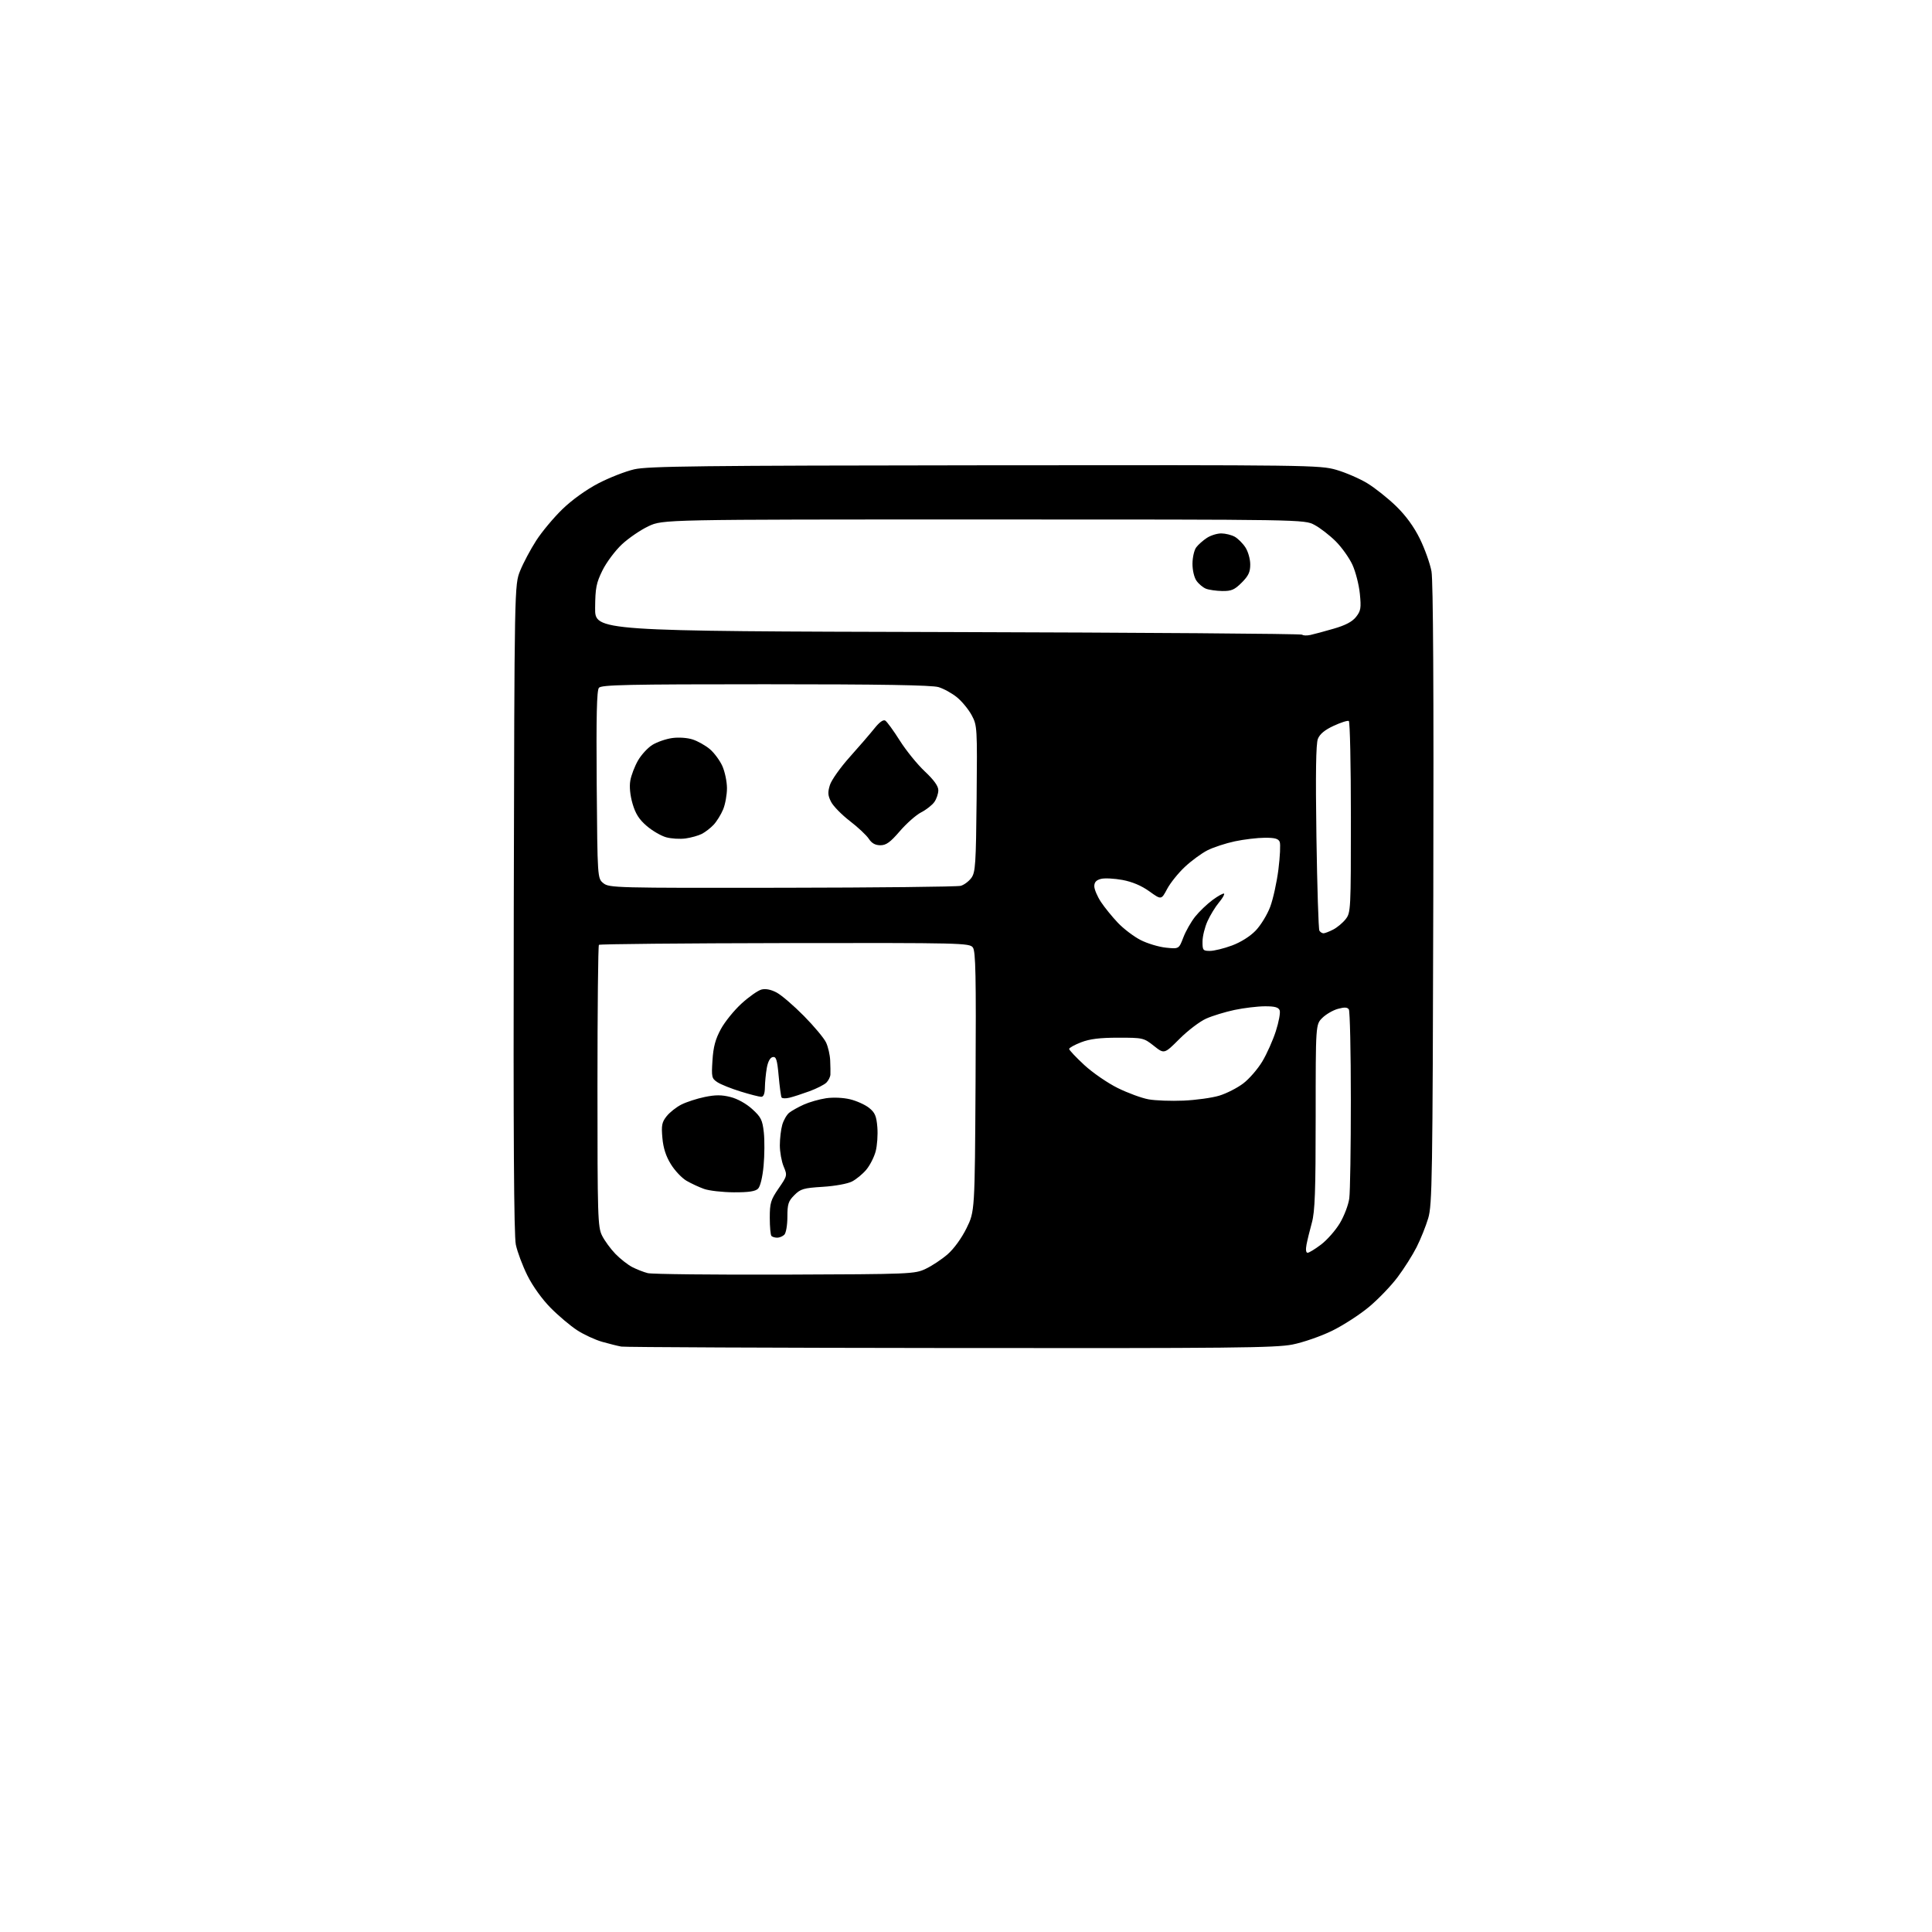 <?xml version="1.0" encoding="UTF-8" standalone="no"?>
<svg 
  version="1.1" 
  xmlns="http://www.w3.org/2000/svg" 
  xmlns:xlink="http://www.w3.org/1999/xlink" 
  xmlns:svg="http://www.w3.org/2000/svg"
  xmlns:rdf="http://www.w3.org/1999/02/22-rdf-syntax-ns#"
  xmlns:cc="http://creativecommons.org/ns#"
  xmlns:dc="http://purl.org/dc/elements/1.1/"
  viewBox="0 0 768 768"
  width="768"
  height="768"
>
<style>svg {background-color: white; }</style>"
<path stroke="none" fill="black" fill-rule="evenodd" d="M377.79,535.86C307.23,535.79 248.38,535.53 247.00,535.29C245.62,535.05 242.19,534.19 239.36,533.39C236.54,532.58 232.04,530.50 229.36,528.75C226.69,527.00 221.96,523.01 218.87,519.88C215.53,516.51 211.78,511.29 209.69,507.11C207.74,503.21 205.66,497.66 205.05,494.76C204.29,491.08 204.04,451.01 204.23,361.00C204.50,232.50 204.50,232.50 206.78,226.85C208.04,223.75 210.91,218.35 213.17,214.85C215.42,211.36 220.11,205.75 223.59,202.38C227.41,198.69 233.05,194.64 237.83,192.15C242.19,189.88 248.62,187.37 252.12,186.56C257.54,185.31 278.47,185.07 391.50,184.96C520.44,184.83 524.70,184.88 531.21,186.77C534.90,187.84 540.43,190.23 543.49,192.08C546.55,193.94 551.71,198.04 554.96,201.19C558.88,205.01 562.06,209.37 564.44,214.22C566.40,218.22 568.47,224.04 569.04,227.14C569.71,230.85 569.96,274.84 569.76,355.64C569.49,468.41 569.32,478.97 567.74,484.26C566.80,487.42 564.72,492.60 563.12,495.76C561.52,498.93 558.11,504.32 555.53,507.74C552.96,511.17 547.85,516.48 544.18,519.54C540.50,522.60 533.90,526.87 529.50,529.02C525.10,531.17 518.03,533.63 513.79,534.47C507.09,535.80 489.38,535.98 377.79,535.86zM312.00,506.68C362.26,506.50 363.61,506.45 368.00,504.37C370.48,503.20 374.39,500.60 376.71,498.58C379.20,496.41 382.26,492.19 384.21,488.23C387.50,481.55 387.50,481.55 387.80,430.02C388.04,387.75 387.85,378.17 386.73,376.64C385.42,374.86 382.43,374.79 312.01,374.89C271.67,374.96 238.40,375.27 238.08,375.59C237.76,375.91 237.50,401.22 237.50,431.83C237.50,483.77 237.62,487.75 239.33,491.18C240.34,493.20 242.72,496.46 244.63,498.43C246.53,500.39 249.53,502.75 251.30,503.67C253.06,504.58 255.85,505.68 257.50,506.09C259.15,506.51 283.68,506.77 312.00,506.68zM519.79,498.00C520.37,498.00 522.79,496.52 525.17,494.71C527.55,492.90 530.90,489.09 532.61,486.24C534.32,483.39 536.01,478.96 536.36,476.39C536.71,473.82 536.99,456.15 536.98,437.11C536.98,418.07 536.62,401.95 536.19,401.27C535.61,400.37 534.48,400.31 531.83,401.04C529.86,401.58 527.07,403.21 525.62,404.65C523.00,407.27 523.00,407.27 523.00,443.92C523.00,473.55 522.71,481.61 521.49,486.03C520.66,489.04 519.70,492.96 519.36,494.75C518.98,496.75 519.14,498.00 519.79,498.00zM308.97,492.00C308.07,492.00 307.03,491.70 306.67,491.33C306.30,490.97 306.00,487.71 306.00,484.09C306.00,478.21 306.37,476.98 309.51,472.41C312.97,467.39 313.00,467.25 311.51,463.69C310.68,461.70 310.00,457.91 310.00,455.28C310.00,452.64 310.43,448.98 310.96,447.13C311.49,445.29 312.73,443.13 313.71,442.34C314.70,441.55 317.30,440.10 319.50,439.10C321.70,438.11 325.68,436.97 328.35,436.57C331.18,436.15 335.15,436.32 337.90,436.98C340.48,437.60 343.88,439.13 345.45,440.38C347.81,442.26 348.39,443.60 348.76,448.09C349.00,451.07 348.70,455.40 348.08,457.71C347.46,460.02 345.78,463.30 344.35,464.99C342.93,466.69 340.38,468.79 338.69,469.66C336.96,470.56 331.91,471.48 327.08,471.78C319.44,472.25 318.24,472.60 315.77,475.08C313.37,477.47 313.00,478.64 313.00,483.72C313.00,486.96 312.46,490.14 311.80,490.80C311.14,491.46 309.87,492.00 308.97,492.00zM291.68,473.96C287.18,473.93 281.86,473.33 279.86,472.61C277.85,471.90 274.71,470.43 272.87,469.36C271.03,468.28 268.24,465.33 266.68,462.79C264.72,459.63 263.66,456.36 263.31,452.34C262.86,447.36 263.11,446.09 264.99,443.72C266.20,442.19 268.83,440.11 270.84,439.09C272.86,438.07 277.03,436.71 280.13,436.07C284.40,435.19 286.86,435.19 290.38,436.08C293.15,436.77 296.63,438.71 299.01,440.87C302.52,444.06 303.08,445.19 303.63,450.15C303.97,453.26 303.93,459.23 303.54,463.42C303.11,467.97 302.23,471.63 301.34,472.52C300.26,473.59 297.62,473.99 291.68,473.96zM470.50,437.51C475.45,437.29 481.84,436.41 484.71,435.53C487.57,434.66 491.84,432.48 494.21,430.68C496.57,428.89 499.97,424.97 501.77,421.97C503.57,418.98 506.00,413.54 507.17,409.89C508.35,406.24 509.03,402.52 508.69,401.63C508.22,400.41 506.75,400.00 502.78,400.02C499.88,400.03 494.47,400.68 490.77,401.46C487.07,402.24 481.99,403.79 479.48,404.91C476.97,406.02 472.19,409.65 468.87,412.97C462.82,419.02 462.82,419.02 458.70,415.76C454.66,412.57 454.36,412.50 444.54,412.50C437.20,412.50 433.22,412.99 429.75,414.33C427.14,415.34 425.00,416.53 425.00,416.97C425.00,417.42 427.70,420.28 431.00,423.34C434.29,426.39 440.28,430.51 444.30,432.50C448.32,434.48 453.83,436.51 456.55,437.00C459.27,437.50 465.55,437.72 470.50,437.51zM313.81,436.36C312.33,436.72 310.92,436.67 310.68,436.25C310.44,435.84 309.92,431.99 309.53,427.69C308.94,421.21 308.54,419.94 307.17,420.20C306.13,420.41 305.27,421.99 304.82,424.51C304.43,426.70 304.09,430.19 304.06,432.25C304.02,434.76 303.54,436.00 302.61,436.00C301.84,436.00 298.16,435.06 294.42,433.90C290.69,432.75 286.54,431.09 285.20,430.21C282.91,428.71 282.79,428.18 283.22,421.49C283.56,416.13 284.39,413.06 286.55,409.09C288.12,406.19 291.83,401.61 294.79,398.91C297.75,396.21 301.32,393.71 302.73,393.35C304.39,392.94 306.53,393.37 308.78,394.58C310.69,395.61 315.55,399.79 319.59,403.88C323.62,407.96 327.57,412.70 328.37,414.40C329.18,416.11 329.91,419.30 330.01,421.50C330.11,423.70 330.15,426.26 330.10,427.18C330.04,428.10 329.33,429.53 328.50,430.36C327.68,431.18 324.64,432.73 321.75,433.79C318.86,434.85 315.29,436.01 313.81,436.36zM480.96,378.00C482.59,378.00 486.53,377.04 489.71,375.86C493.24,374.55 496.93,372.23 499.16,369.91C501.17,367.82 503.76,363.58 504.92,360.49C506.08,357.40 507.55,350.71 508.19,345.62C508.83,340.53 509.07,335.61 508.71,334.69C508.21,333.40 506.82,333.00 502.78,333.02C499.88,333.03 494.51,333.67 490.86,334.44C487.20,335.22 482.30,336.83 479.96,338.02C477.63,339.21 473.59,342.17 470.99,344.61C468.39,347.04 465.22,350.99 463.95,353.38C461.64,357.74 461.64,357.74 456.88,354.32C453.76,352.07 450.10,350.53 446.22,349.80C442.97,349.20 439.12,349.00 437.66,349.37C435.77,349.85 435.00,350.69 435.00,352.29C435.00,353.52 436.19,356.33 437.63,358.52C439.08,360.71 442.12,364.45 444.38,366.83C446.65,369.22 450.70,372.29 453.39,373.67C456.08,375.05 460.61,376.41 463.46,376.71C468.64,377.24 468.64,377.24 470.38,372.69C471.33,370.18 473.45,366.45 475.07,364.41C476.70,362.36 479.84,359.36 482.06,357.72C484.28,356.09 486.32,354.98 486.59,355.25C486.86,355.53 485.94,357.11 484.54,358.77C483.14,360.44 481.10,363.76 480.02,366.15C478.93,368.54 478.03,372.19 478.02,374.25C478.00,377.74 478.20,378.00 480.96,378.00zM526.11,371.00C526.65,371.00 528.39,370.33 529.96,369.52C531.54,368.71 533.76,366.85 534.91,365.39C536.95,362.80 537.00,361.75 537.00,324.92C537.00,304.13 536.63,286.89 536.18,286.61C535.73,286.33 533.03,287.19 530.17,288.51C526.61,290.16 524.64,291.79 523.88,293.71C523.11,295.66 522.93,307.46 523.30,332.71C523.60,352.63 524.12,369.39 524.48,369.96C524.83,370.53 525.56,371.00 526.11,371.00zM310.86,352.90C348.61,352.85 380.58,352.50 381.91,352.13C383.24,351.76 385.13,350.34 386.13,348.98C387.75,346.75 387.96,343.60 388.22,317.50C388.49,289.18 388.45,288.40 386.28,284.35C385.06,282.06 382.44,278.86 380.47,277.24C378.50,275.61 375.17,273.77 373.08,273.14C370.39,272.34 350.08,272.00 304.26,272.00C249.57,272.00 239.06,272.22 238.08,273.41C237.22,274.44 236.99,284.72 237.20,312.00C237.50,349.18 237.50,349.18 239.86,351.09C242.14,352.93 244.70,353.00 310.86,352.90zM349.97,336.00C347.94,336.00 346.53,335.22 345.37,333.44C344.45,332.03 341.06,328.85 337.84,326.38C334.62,323.90 331.26,320.48 330.38,318.77C329.08,316.25 328.99,315.00 329.89,312.09C330.50,310.11 334.04,305.11 337.75,300.97C341.46,296.83 345.89,291.69 347.59,289.56C349.56,287.08 351.12,285.96 351.91,286.45C352.59,286.87 355.18,290.42 357.66,294.35C360.14,298.28 364.60,303.80 367.58,306.60C371.25,310.05 373.00,312.49 373.00,314.13C373.00,315.46 372.30,317.56 371.43,318.79C370.57,320.02 368.21,321.88 366.18,322.92C364.16,323.96 360.34,327.33 357.69,330.41C353.90,334.82 352.27,336.00 349.97,336.00zM272.50,333.30C270.30,333.60 266.85,333.39 264.84,332.84C262.82,332.29 259.34,330.27 257.10,328.35C254.05,325.74 252.62,323.49 251.45,319.48C250.47,316.10 250.14,312.69 250.56,310.30C250.92,308.21 252.29,304.63 253.60,302.34C254.91,300.05 257.50,297.23 259.36,296.09C261.22,294.94 264.77,293.72 267.25,293.38C269.83,293.03 273.30,293.27 275.40,293.97C277.41,294.63 280.45,296.35 282.17,297.79C283.88,299.24 286.11,302.24 287.12,304.46C288.13,306.68 288.97,310.65 288.98,313.28C288.99,315.91 288.30,319.73 287.45,321.77C286.60,323.81 284.91,326.53 283.70,327.83C282.49,329.13 280.38,330.77 279.00,331.48C277.62,332.18 274.70,333.00 272.50,333.30zM520.90,252.41C522.33,252.10 526.51,250.98 530.18,249.91C534.83,248.57 537.53,247.15 539.04,245.24C540.95,242.82 541.13,241.73 540.56,236.00C540.20,232.43 538.87,227.25 537.61,224.50C536.34,221.75 533.35,217.55 530.96,215.17C528.56,212.79 524.78,209.86 522.55,208.67C518.50,206.50 518.50,206.50 391.00,206.50C263.50,206.50 263.50,206.50 257.78,209.18C254.63,210.66 249.88,213.91 247.21,216.40C244.54,218.90 241.07,223.54 239.50,226.72C237.02,231.75 236.64,233.69 236.57,241.69C236.50,250.89 236.50,250.89 376.73,251.25C453.85,251.46 517.26,251.92 517.63,252.29C517.99,252.66 519.47,252.71 520.90,252.41zM485.85,234.94C483.46,234.90 480.54,234.48 479.36,234.01C478.18,233.53 476.49,232.11 475.61,230.85C474.69,229.54 474.01,226.62 474.03,224.03C474.05,221.54 474.72,218.64 475.52,217.58C476.32,216.52 478.21,214.84 479.73,213.84C481.26,212.83 483.85,212.03 485.50,212.04C487.15,212.06 489.54,212.65 490.81,213.35C492.08,214.06 493.99,215.95 495.05,217.57C496.12,219.18 496.99,222.23 496.99,224.35C497.00,227.40 496.29,228.91 493.60,231.60C490.74,234.46 489.51,234.99 485.85,234.94z" />

</svg>